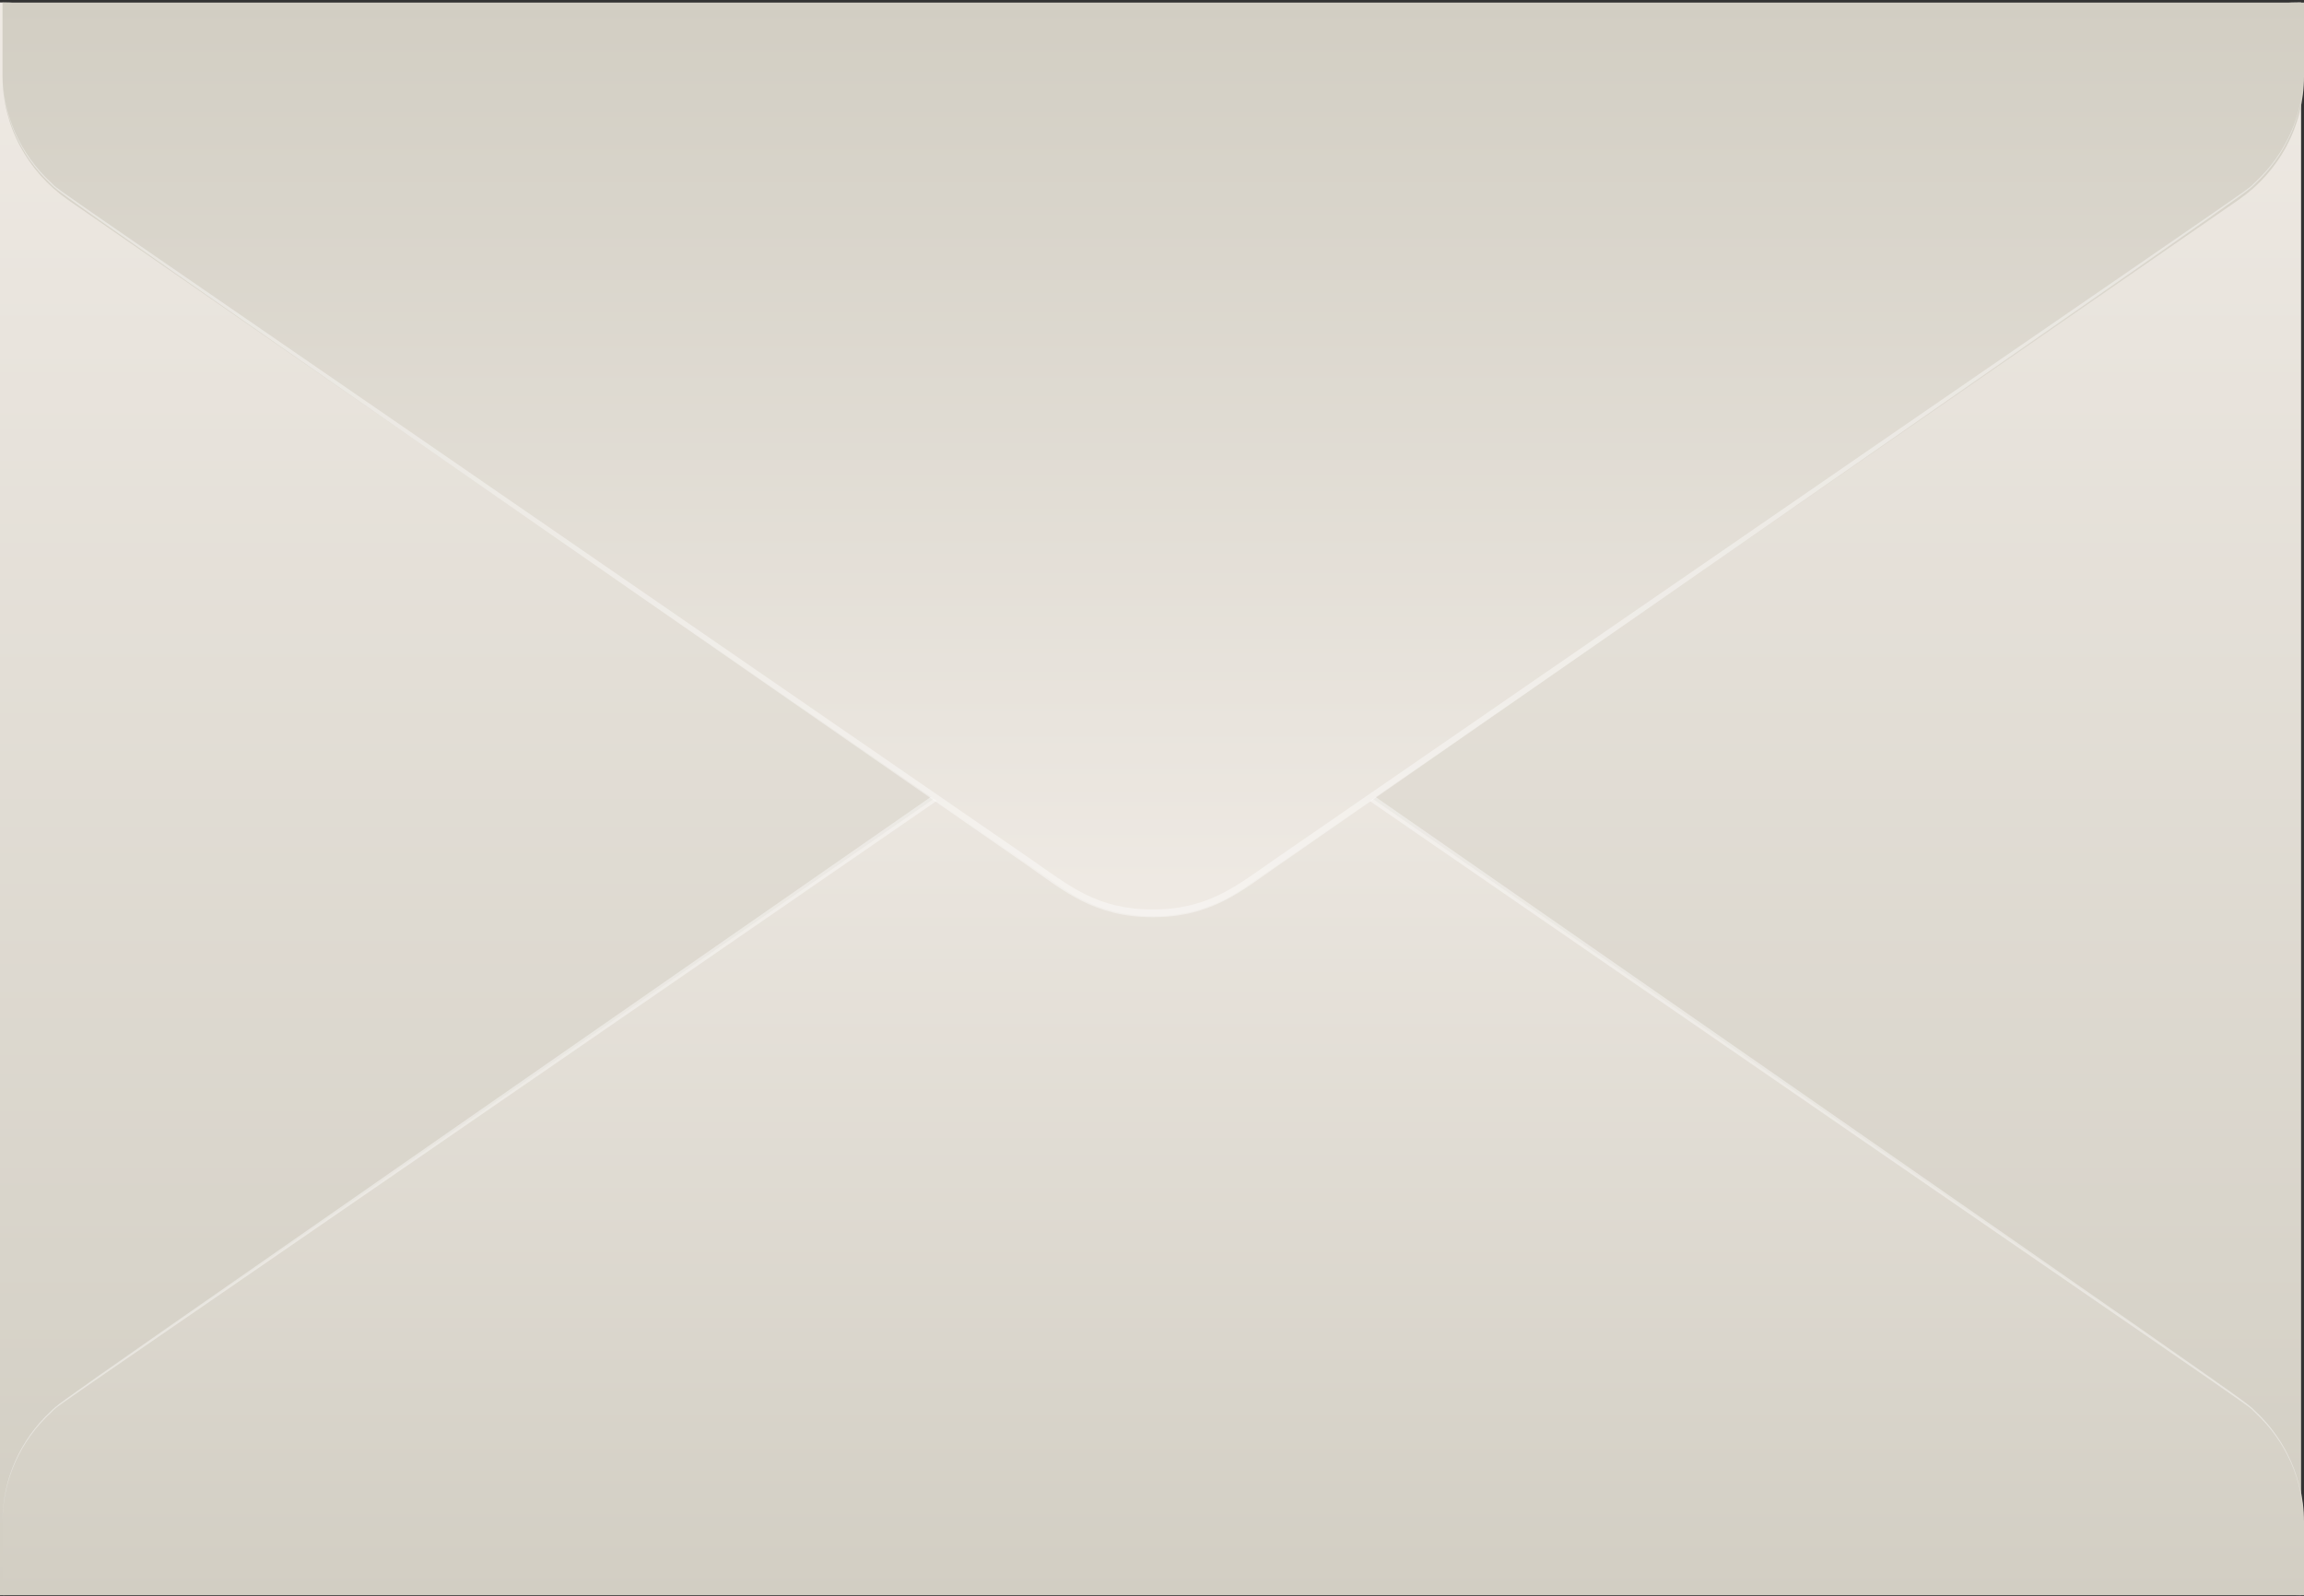 <?xml version="1.0" encoding="UTF-8"?> <svg xmlns="http://www.w3.org/2000/svg" width="332" height="230" viewBox="0 0 332 230" fill="none"><rect x="0" y="0" width="332" height="230" fill="#333333" stroke="none"/><path d="M331.578 0.349V229.895C324.24 229.895 317.086 227.67 311.115 223.533L180.236 132.929C177.321 130.897 174.947 128.222 173.31 125.124C171.672 122.027 170.818 118.596 170.818 115.115C170.818 111.634 171.672 108.203 173.31 105.105C174.947 102.008 177.321 99.333 180.236 97.301L311.115 6.697C317.09 2.57 324.243 0.352 331.578 0.349ZM0 0.349V229.895C7.339 229.895 14.493 227.67 20.464 223.533L151.343 132.943C154.257 130.912 156.631 128.237 158.269 125.139C159.906 122.042 160.76 118.611 160.76 115.13C160.76 111.649 159.906 108.218 158.269 105.12C156.631 102.023 154.257 99.347 151.343 97.316L20.464 6.711C14.49 2.58 7.338 0.356 0 0.349Z" fill="url(#paint0_linear_6019_9954)"></path><path d="M147.528 95.195L20.434 6.697L148.025 94.449C155.671 99.714 160.542 104.877 161.205 112.716C160.866 112.737 160.528 112.781 160.195 112.848C159.441 103.663 152.655 98.749 147.528 95.195ZM322.003 1.592C314.116 3.684 322.44 -1.187 187.61 91.685C182.573 95.151 171.022 101.543 170.238 112.804C170.577 112.877 170.91 112.975 171.233 113.097C171.761 101.733 183.991 95.415 188.123 92.387C322.214 -0.879 314.221 3.815 322.018 1.709C322.048 1.651 322.033 1.607 322.033 1.548L322.003 1.592Z" fill="white"></path><path d="M0.362 219.262C0.359 215.777 1.216 212.341 2.861 209.243C4.505 206.144 6.891 203.471 9.817 201.449L153.077 102.303C156.899 99.65 161.481 98.223 166.181 98.223C170.881 98.223 175.464 99.65 179.286 102.303L322.545 201.449C325.466 203.476 327.848 206.15 329.492 209.248C331.136 212.345 331.996 215.778 332 219.262V229.895H0.362V219.262Z" fill="url(#paint1_linear_6019_9954)"></path><path opacity="0.4" d="M0.362 219.263C0.351 216.306 0.959 213.377 2.148 210.655C3.338 207.932 5.085 205.472 7.284 203.423C9.079 201.712 2.489 206.348 148.07 105.155C153.499 101.382 157.706 97.681 166.166 97.681C174.626 97.681 178.939 101.426 184.262 105.155C329.829 206.305 323.254 201.683 325.048 203.423C327.235 205.479 328.971 207.941 330.152 210.663C331.334 213.385 331.937 216.31 331.925 219.263C331.912 216.326 331.286 213.421 330.086 210.725C328.887 208.028 327.137 205.594 324.943 203.57C323.073 201.815 333.991 209.61 183.689 106.003C178.095 102.142 174.219 98.793 166.151 98.793C158.083 98.793 153.982 102.303 148.628 106.003C-1.764 209.727 9.29 201.756 7.36 203.57C5.163 205.593 3.41 208.026 2.208 210.723C1.005 213.42 0.378 216.325 0.362 219.263Z" fill="white"></path><path d="M332 11.006C332.003 14.492 331.147 17.927 329.502 21.026C327.857 24.125 325.472 26.797 322.545 28.82L179.286 127.966C175.464 130.619 170.881 132.046 166.181 132.046C161.481 132.046 156.899 130.619 153.077 127.966L9.817 28.82C6.896 26.792 4.515 24.119 2.871 21.021C1.226 17.923 0.366 14.49 0.362 11.006L0.362 0.374L332 0.374L332 11.006Z" fill="url(#paint2_linear_6019_9954)"></path><path opacity="0.4" d="M331.925 10.598C331.936 13.555 331.328 16.483 330.139 19.206C328.949 21.928 327.202 24.389 325.003 26.437C323.208 28.148 329.798 23.512 184.217 124.705C178.788 128.479 174.581 132.179 166.121 132.179C157.661 132.179 153.348 128.435 148.025 124.705C2.458 23.556 9.033 28.177 7.239 26.437C5.052 24.382 3.316 21.919 2.135 19.198C0.953 16.476 0.35 13.551 0.362 10.598C0.375 13.535 1.001 16.439 2.201 19.136C3.401 21.833 5.15 24.266 7.344 26.291C9.214 28.046 -1.704 20.25 148.598 123.857C154.193 127.718 158.068 131.067 166.136 131.067C174.204 131.067 178.305 127.557 183.659 123.857C334.051 20.134 322.997 28.104 324.928 26.291C327.124 24.268 328.877 21.834 330.079 19.138C331.282 16.441 331.909 13.536 331.925 10.598Z" fill="white"></path><defs><linearGradient id="paint0_linear_6019_9954" x1="165.789" y1="0.349" x2="165.789" y2="229.895" gradientUnits="userSpaceOnUse"><stop stop-color="#EFEAE4"></stop><stop offset="1" stop-color="#D2CEC3"></stop></linearGradient><linearGradient id="paint1_linear_6019_9954" x1="166.181" y1="98.223" x2="166.181" y2="229.895" gradientUnits="userSpaceOnUse"><stop stop-color="#EFEAE4"></stop><stop offset="1" stop-color="#D2CEC3"></stop></linearGradient><linearGradient id="paint2_linear_6019_9954" x1="166.181" y1="132.046" x2="166.181" y2="0.374" gradientUnits="userSpaceOnUse"><stop stop-color="#EFEAE4"></stop><stop offset="1" stop-color="#D2CEC3"></stop></linearGradient></defs></svg> 